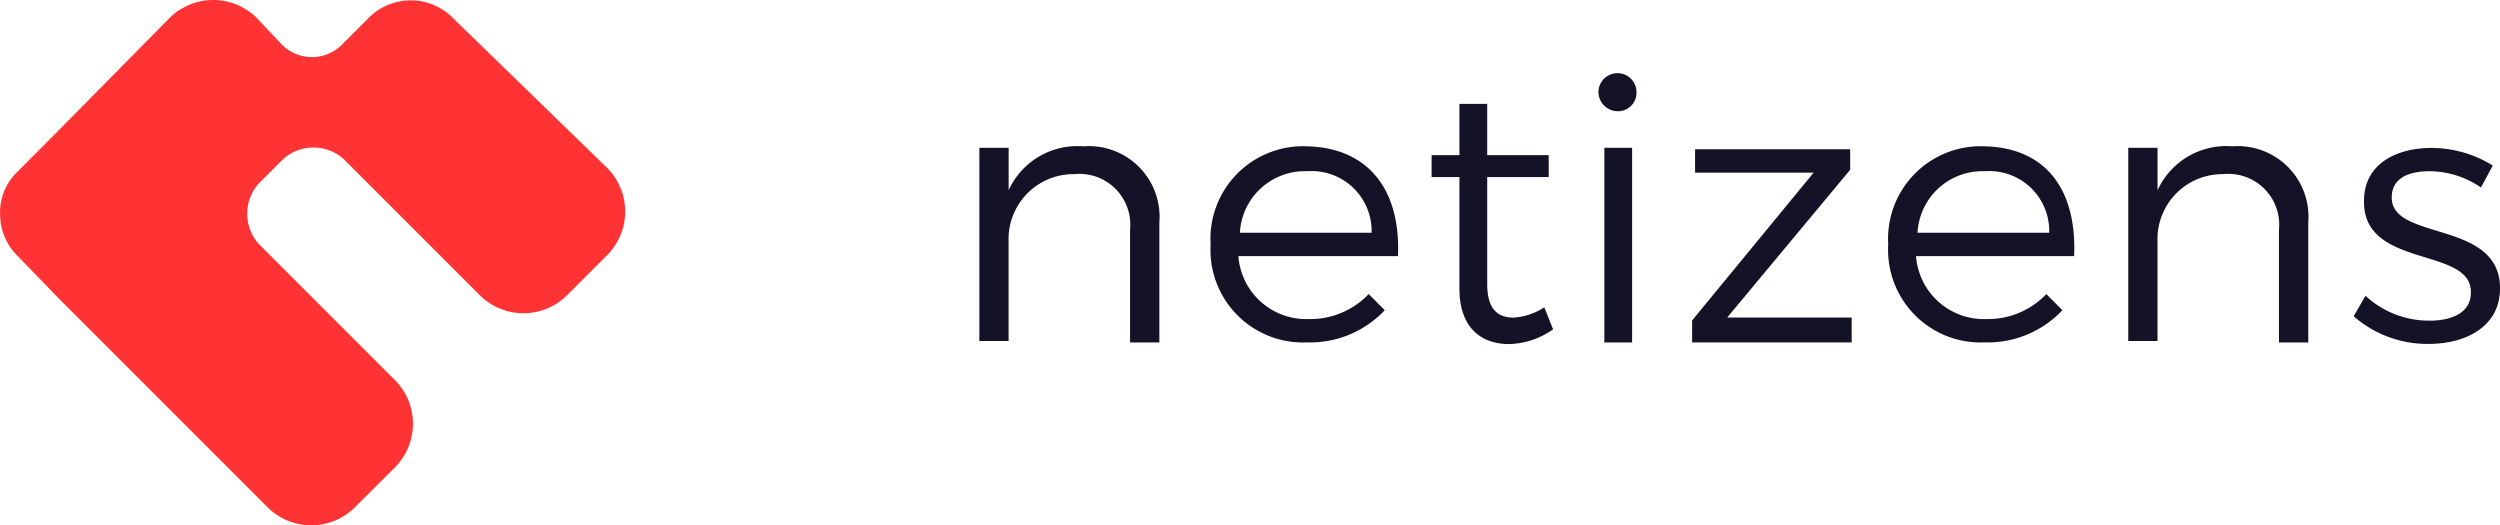 <svg xmlns="http://www.w3.org/2000/svg" viewBox="0 0 84.604 17.781"><defs><style>.cls-1{fill:#141227}.cls-2{fill:#f33}</style></defs><g id="Group_440" data-name="Group 440" transform="translate(.015)"><g id="Group_428" data-name="Group 428" transform="translate(33.128 2.476)"><path id="Path_658" d="M72.992 12.576v4.061H72v-3.814a1.72 1.72 0 0 0-1.882-1.882 2.2 2.2 0 0 0-2.229 2.13v3.517H66.9V10.05h.991v1.436A2.555 2.555 0 0 1 70.417 10a2.393 2.393 0 0 1 2.575 2.576z" class="cls-1" data-name="Path 658" transform="translate(-66.9 -7.524)"/><path id="Path_659" d="M89.04 13.715h-5.4a2.3 2.3 0 0 0 2.377 2.13A2.725 2.725 0 0 0 88.049 15l.545.545a3.467 3.467 0 0 1-2.625 1.09 3.133 3.133 0 0 1-3.269-3.316A3.133 3.133 0 0 1 85.969 10c2.08.05 3.17 1.486 3.071 3.715zm-.892-.792a2.029 2.029 0 0 0-2.179-2.08 2.2 2.2 0 0 0-2.278 2.08z" class="cls-1" data-name="Path 659" transform="translate(-74.874 -7.524)"/><path id="Path_660" d="M101.911 14.728a2.669 2.669 0 0 1-1.486.5c-.941 0-1.684-.545-1.684-1.882v-3.77H97.8v-.742h.941V7.1h.941v1.734h2.08v.743h-2.08v3.616c0 .792.3 1.139.892 1.139a2.163 2.163 0 0 0 1.04-.347z" class="cls-1" data-name="Path 660" transform="translate(-82.495 -6.06)"/><path id="Path_661" d="M110.488 5.644a.624.624 0 0 1-.644.644.656.656 0 0 1-.644-.644.644.644 0 0 1 1.288 0zm-.149 1.882v6.587h-.939V7.526z" class="cls-1" data-name="Path 661" transform="translate(-88.249 -5)"/><path id="Path_662" d="M120.949 10.1v.743l-4.161 5H121v.842h-5.4v-.743l4.111-5H115.7v-.792h5.25z" class="cls-1" data-name="Path 662" transform="translate(-91.479 -7.574)"/><path id="Path_663" d="M135.29 13.715h-5.349a2.3 2.3 0 0 0 2.377 2.13 2.725 2.725 0 0 0 2.031-.845l.545.545a3.467 3.467 0 0 1-2.625 1.09A3.133 3.133 0 0 1 129 13.319 3.133 3.133 0 0 1 132.269 10c2.08.05 3.12 1.486 3.021 3.715zm-.842-.792a2.029 2.029 0 0 0-2.179-2.08 2.2 2.2 0 0 0-2.278 2.08z" class="cls-1" data-name="Path 663" transform="translate(-98.242 -7.524)"/><path id="Path_664" d="M151.492 12.576v4.061h-.992v-3.814a1.72 1.72 0 0 0-1.882-1.882 2.2 2.2 0 0 0-2.229 2.13v3.517h-.989V10.05h.991v1.436A2.555 2.555 0 0 1 148.917 10a2.393 2.393 0 0 1 2.575 2.576z" class="cls-1" data-name="Path 664" transform="translate(-106.519 -7.524)"/><path id="Path_665" d="M163.376 10.892c-.743 0-1.288.248-1.288.892 0 1.486 3.665.743 3.665 3.071 0 1.288-1.139 1.882-2.427 1.882a3.788 3.788 0 0 1-2.526-.937l.4-.693a3.157 3.157 0 0 0 2.179.842c.792 0 1.387-.3 1.387-.941.05-1.585-3.665-.792-3.616-3.12 0-1.238 1.09-1.783 2.278-1.783a3.953 3.953 0 0 1 2.08.594l-.4.743a3.121 3.121 0 0 0-1.732-.55z" class="cls-1" data-name="Path 665" transform="translate(-114.291 -7.574)"/></g><g id="Group_429" data-name="Group 429" transform="translate(-.015)"><path id="Path_666" d="M12.424.644l-.842.842a1.436 1.436 0 0 1-2.08 0L8.66.594a2.093 2.093 0 0 0-2.922 0L1.974 4.408.587 5.8a1.906 1.906 0 0 0-.595 1.53 1.963 1.963 0 0 0 .595 1.338L1.974 10.1l7.083 7.083a2.093 2.093 0 0 0 2.922 0l1.387-1.383a2.093 2.093 0 0 0 0-2.922L8.759 8.272a1.528 1.528 0 0 1 0-2.08l.793-.792a1.528 1.528 0 0 1 2.08 0l4.606 4.606a2.093 2.093 0 0 0 2.922 0l1.387-1.387a2.093 2.093 0 0 0 0-2.922l-5.2-5.053a2.006 2.006 0 0 0-2.923 0z" class="cls-2" data-name="Path 666" transform="translate(.015)"/></g></g></svg>